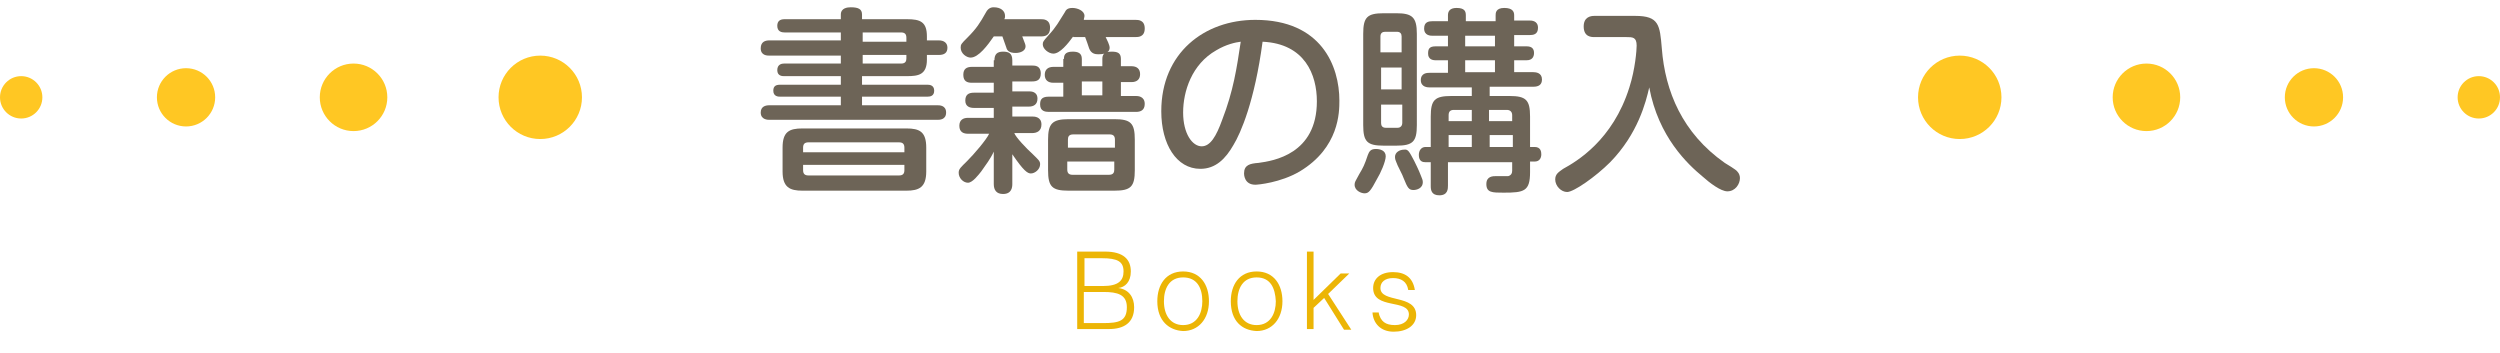 <?xml version="1.0" encoding="utf-8"?>
<!-- Generator: Adobe Illustrator 24.0.0, SVG Export Plug-In . SVG Version: 6.00 Build 0)  -->
<svg version="1.1" id="レイヤー_1" xmlns="http://www.w3.org/2000/svg" xmlns:xlink="http://www.w3.org/1999/xlink" x="0px"
	 y="0px" width="377.6px" height="53.3px" viewBox="0 0 377.6 53.3" style="enable-background:new 0 0 377.6 53.3;"
	 xml:space="preserve">
<style type="text/css">
	.st0{fill:#FFC723;}
	.st1{fill:#6D6457;}
	.st2{fill:#ECB505;}
</style>
<g>
	<circle class="st0" cx="81.6" cy="14.7" r="6.3"/>
	<circle class="st0" cx="53.4" cy="14.7" r="5.1"/>
	<circle class="st0" cx="28.1" cy="14.7" r="4.4"/>
	<circle class="st0" cx="3.2" cy="14.7" r="3.2"/>
</g>
<g>
	<circle class="st0" cx="296" cy="14.7" r="6.3"/>
	<circle class="st0" cx="324.2" cy="14.7" r="5.1"/>
	<circle class="st0" cx="349.5" cy="14.7" r="4.4"/>
	<circle class="st0" cx="374.4" cy="14.7" r="3.2"/>
</g>
<g>
	<g>
		<path class="st1" d="M141.8,6.1c0.8,0,1.3,0.4,1.3,1.1c0,0.8-0.5,1.1-1.3,1.1h-1.8V9c0,2.3-1.3,2.5-3,2.5h-6.8v1.3h9.9
			c0.2,0,1,0,1,0.9c0,0.8-0.6,0.9-1,0.9h-9.9v1.3h11.4c0.3,0,1.3,0,1.3,1.1c0,1.1-1,1.1-1.3,1.1h-25.4c-0.2,0-1.3,0-1.3-1.1
			c0-0.9,0.7-1.1,1.3-1.1h10.8v-1.3h-9.2c-0.2,0-1,0-1-0.9c0-0.7,0.4-0.9,1-0.9h9.2v-1.3h-8.6c-0.2,0-1,0-1-0.9c0-0.9,0.7-1,1-1h8.6
			V8.4h-10.8c-0.3,0-1.3,0-1.3-1.1c0-1,0.7-1.2,1.3-1.2h10.8V4.9h-8.5c-0.4,0-1.1-0.1-1.1-1c0-0.7,0.4-1,1.1-1h8.5V2.2
			c0-1,1-1.1,1.5-1.1c1.2,0,1.7,0.3,1.7,1.1v0.7h6.8c2,0,3,0.4,3,2.6v0.6H141.8z M139.9,25.9c0,2.4-1.1,2.9-3,2.9h-15.7
			c-1.9,0-3-0.5-3-2.9v-3.6c0-2.4,1-2.9,3-2.9h15.7c2,0,3,0.5,3,2.9V25.9z M136.6,23v-0.7c0-0.6-0.3-0.8-0.8-0.8h-13.7
			c-0.6,0-0.8,0.3-0.8,0.8V23H136.6z M136.6,24.9h-15.3v0.8c0,0.5,0.2,0.8,0.8,0.8h13.7c0.6,0,0.8-0.3,0.8-0.8V24.9z M136.9,6.3V5.7
			c0-0.5-0.2-0.8-0.8-0.8h-5.8v1.4H136.9z M136.9,8.3h-6.6v1.3h5.8c0.7,0,0.8-0.4,0.8-0.8V8.3z"/>
		<path class="st1" d="M150.2,9.1c0-0.9,0.4-1.3,1.3-1.3c0.8,0,1.4,0.2,1.4,1.3v0.8h3c0.4,0,1.3,0,1.3,1.2c0,1-0.6,1.2-1.3,1.2h-3
			v1.5h2.5c0.3,0,1.3,0,1.3,1.1c0,0.9-0.6,1.2-1.3,1.2h-2.5v1.5h3c0.3,0,1.4,0,1.4,1.2c0,1-0.7,1.3-1.4,1.3h-2.7
			c0.2,0.6,1.8,2.3,2.8,3.2c0.8,0.8,1.1,1,1.1,1.5c0,0.8-0.8,1.4-1.4,1.4c-0.5,0-1.1-0.4-2.8-2.9v4.5c0,0.5-0.1,1.5-1.4,1.5
			c-1,0-1.4-0.6-1.4-1.5v-4.9c-0.5,1.1-1.2,2-1.9,3c-0.4,0.5-1.3,1.7-2,1.7c-0.7,0-1.4-0.7-1.4-1.5c0-0.6,0.3-0.8,1.3-1.8
			c1-1,2.9-3.2,3.3-4.1h-3.2c-0.6,0-1.3-0.2-1.3-1.2c0-0.9,0.6-1.2,1.3-1.2h3.9v-1.5h-3c-0.6,0-1.3-0.2-1.3-1.1
			c0-0.9,0.5-1.2,1.3-1.2h3v-1.5h-3.3c-0.7,0-1.3-0.2-1.3-1.2c0-0.9,0.5-1.2,1.3-1.2h3.3V9.1z M150.1,5.5c-0.9,1.3-2.3,3.2-3.5,3.2
			c-0.6,0-1.5-0.6-1.5-1.5c0-0.5,0.1-0.6,1-1.5c1.4-1.4,1.9-2.2,2.8-3.8c0.4-0.8,1-0.8,1.2-0.8c1,0,1.7,0.5,1.7,1.3
			c0,0.2,0,0.3-0.1,0.5h5.5c0.4,0,1.4,0,1.4,1.3c0,1.2-0.8,1.3-1.4,1.3h-2.8c0.4,1.1,0.5,1.2,0.5,1.5c0,0.7-0.8,1-1.5,1
			c-1,0-1.3-0.4-1.4-0.8c-0.1-0.2-0.5-1.5-0.6-1.7H150.1z M160.7,8.9c0-0.5,0.1-1.1,1.3-1.1c0.8,0,1.4,0.2,1.4,1.1V10h3.1V8.9
			c0-0.7,0.3-1.1,1.4-1.1c0.9,0,1.4,0.2,1.4,1.1V10h1.6c0.8,0,1.3,0.4,1.3,1.2c0,0.8-0.5,1.2-1.3,1.2h-1.6v2.1h2.3
			c0.2,0,1.3,0,1.3,1.2c0,1-0.7,1.2-1.3,1.2h-13.2c-0.5,0-1.3-0.1-1.3-1.1c0-0.6,0.1-1.2,1.3-1.2h2.2v-2.1h-1.5
			c-0.8,0-1.3-0.4-1.3-1.2c0-0.8,0.5-1.2,1.3-1.2h1.5V8.9z M162.1,5.5c-0.8,1.1-2,2.6-3,2.6c-0.7,0-1.6-0.7-1.6-1.4
			c0-0.4,0.1-0.5,0.8-1.3c1.3-1.4,1.6-2.1,2.5-3.5c0.2-0.4,0.4-0.7,1.2-0.7c0.7,0,1.8,0.4,1.8,1.2c0,0.2-0.1,0.4-0.1,0.6h7.8
			c0.4,0,1.4,0,1.4,1.3c0,1.3-1,1.3-1.4,1.3H167c0.2,0.4,0.6,1.2,0.6,1.6c0,0.9-1.1,1-1.7,1c-0.5,0-1.1-0.1-1.4-0.9
			c-0.1-0.3-0.5-1.5-0.6-1.7H162.1z M171.4,25.7c0,2.5-0.6,3.1-3.1,3.1h-6.9c-2.5,0-3.1-0.6-3.1-3.1v-4.6c0-2.4,0.6-3.1,3.1-3.1h6.9
			c2.5,0,3.1,0.6,3.1,3.1V25.7z M168.4,22.3v-1.2c0-0.5-0.2-0.8-0.8-0.8h-5.5c-0.7,0-0.8,0.4-0.8,0.8v1.2H168.4z M168.4,24.4h-7.2
			v1.2c0,0.5,0.2,0.8,0.8,0.8h5.5c0.7,0,0.8-0.4,0.8-0.8V24.4z M163.4,12.3v2.1h3.1v-2.1H163.4z"/>
		<path class="st1" d="M186.3,21.9c-1.2,2.1-2.7,3.6-5,3.6c-3.6,0-5.9-3.7-5.9-8.7c0-8.8,6.5-13.8,14.2-13.8c10,0,12.7,7,12.7,12.2
			c0,1.7,0,7.1-6,10.7c-2.9,1.7-6.3,2-6.7,2c-1.7,0-1.7-1.6-1.7-1.7c0-1.3,0.9-1.5,2.2-1.6c2.2-0.3,8.8-1.3,8.8-9.3
			c0-4-1.8-8.7-8.2-9C189.5,15.3,187.4,20.1,186.3,21.9z M183.7,7.6c-3.7,2.1-5,6.2-5,9.4s1.4,5.1,2.8,5.1c1.3,0,2.2-1.5,3.1-4
			c1.7-4.4,2.2-7.8,2.8-11.8C186.6,6.4,185.2,6.7,183.7,7.6z"/>
		<path class="st1" d="M209.3,23.6c0,0.8-0.8,2.6-1.3,3.4c-1,1.9-1.3,2.2-1.9,2.2c-0.5,0-1.5-0.4-1.5-1.3c0-0.4,0.1-0.5,0.7-1.6
			c0.6-1,0.8-1.4,1.3-2.9c0.2-0.5,0.4-0.9,1.2-0.9C208.4,22.5,209.3,22.7,209.3,23.6z M214,18.9c0,2.5-0.6,3.1-3.1,3.1H209
			c-2.5,0-3.1-0.6-3.1-3.1V5.1c0-2.5,0.6-3.1,3.1-3.1h1.9c2.4,0,3.1,0.6,3.1,3.1V18.9z M208.6,7.9h3.1V5.5c0-0.4-0.2-0.7-0.7-0.7
			h-1.8c-0.4,0-0.7,0.2-0.7,0.7V7.9z M211.7,10.2h-3.1v3.3h3.1V10.2z M208.6,15.8v2.8c0,0.4,0.2,0.7,0.7,0.7h1.8
			c0.5,0,0.7-0.4,0.7-0.7v-2.8H208.6z M213.6,24.3c0.1,0.2,0.7,1.4,1,2.2c0.2,0.5,0.3,0.7,0.3,1c0,1-1,1.2-1.4,1.2
			c-0.7,0-0.9-0.3-1.5-1.8c-0.1-0.4-1-2-1.1-2.4c-0.1-0.2-0.2-0.5-0.2-0.8c0-0.7,0.7-1.1,1.4-1.1C212.7,22.5,212.9,23,213.6,24.3z
			 M224.9,14.5h3.1c2.5,0,3.1,0.6,3.1,3.1v4.6h0.7c0.9,0,1,0.7,1,1.1c0,0.6-0.3,1.1-1,1.1h-0.7V26c0,2.9-0.9,3.1-4,3.1
			c-1.7,0-2.6,0-2.6-1.3c0-1.2,1-1.2,1.5-1.2c0.3,0,1.5,0,1.8,0c0.4-0.1,0.6-0.4,0.6-0.8v-1.3h-9.7V28c0,0.5,0,1.5-1.3,1.5
			c-1.2,0-1.3-0.8-1.3-1.4v-3.6h-0.8c-0.4,0-1-0.1-1-1.1c0-0.7,0.4-1.2,1-1.2h0.8v-4.6c0-2.5,0.6-3.1,3.1-3.1h3.1v-1.3h-6.4
			c-0.2,0-1.3,0-1.3-1.1c0-1.1,1-1.1,1.3-1.1h2.8V9.1h-1.9c-0.5,0-1.1-0.2-1.1-1c0-0.6,0.1-1.1,1.1-1.1h1.9V5.4h-2.3
			c-0.3,0-1.3,0-1.3-1.1c0-1,0.7-1.1,1.3-1.1h2.3V2.3c0-0.5,0.2-1.1,1.3-1.1c1.2,0,1.4,0.5,1.4,1.1v0.9h4.5V2.3c0-0.3,0-1.1,1.3-1.1
			c1.3,0,1.5,0.6,1.5,1.1v0.8h2.3c0.3,0,1.3,0,1.3,1.1c0,1-0.7,1.1-1.3,1.1h-2.3V7h1.9c0.8,0,1.1,0.4,1.1,1c0,0.6-0.3,1.1-1.1,1.1
			h-1.9v1.8h2.9c0.4,0,1.3,0.1,1.3,1.1c0,0.8-0.5,1.1-1.3,1.1h-6.6V14.5z M222.3,18.3v-1.7h-2.7c-0.5,0-0.8,0.2-0.8,0.8v0.9H222.3z
			 M222.3,20.4h-3.5v1.8h3.5V20.4z M225.8,5.4h-4.5V7h4.5V5.4z M225.8,9.1h-4.5v1.8h4.5V9.1z M224.9,18.3h3.5v-0.9
			c0-0.5-0.3-0.8-0.8-0.8h-2.7V18.3z M228.5,20.4h-3.5v1.8h3.5V20.4z"/>
		<path class="st1" d="M240.8,5.6c-0.4,0-1.6,0-1.6-1.6c0-1.4,1-1.6,1.6-1.6h6.2c3.6,0,3.7,1.4,4,4.9c0.5,6.5,3.1,12.8,9.5,17.3
			c0.3,0.2,1.7,1,1.9,1.3c0.3,0.3,0.4,0.7,0.4,1c0,0.9-0.7,2-1.9,2c-1,0-2.7-1.3-3.7-2.2c-2.3-1.9-6.7-6-8.1-13.5
			c-0.5,2.2-1.7,7-5.9,11.3c-2.2,2.2-5.5,4.5-6.5,4.5c-0.9,0-1.8-0.9-1.8-1.9c0-0.8,0.5-1.1,1.2-1.6c2-1.1,7.5-4.3,10-12.3
			c0.9-2.8,1.1-5.7,1.1-6.3c0-1.3-0.6-1.3-1.6-1.3H240.8z"/>
	</g>
	<g>
		<path class="st2" d="M162.7,49.7V38h4.2c2.8,0,3.9,1.2,3.9,3c0,1.6-0.9,2.4-1.9,2.5v0c1.6,0.2,2.4,1.4,2.4,2.9
			c0,2.4-1.6,3.3-3.8,3.3H162.7z M163.8,43.2h2.8c2.3,0,3.1-0.8,3.1-2.2c0-1.5-0.9-2-3.3-2h-2.6V43.2z M163.8,48.8h2.8
			c2.4,0,3.6-0.3,3.6-2.4c0-1.9-1.4-2.3-3.5-2.3h-3V48.8z"/>
		<path class="st2" d="M174.8,45.5c0-2.5,1.3-4.5,3.9-4.5c2.6,0,3.9,2,3.9,4.5c0,2.7-1.6,4.5-3.9,4.5
			C176.6,49.9,174.8,48.5,174.8,45.5z M178.7,41.9c-2.1,0-2.9,1.7-2.9,3.6c0,2.1,1,3.6,2.9,3.6c2.1,0,2.9-1.8,2.9-3.6
			C181.6,43.5,180.8,41.9,178.7,41.9z"/>
		<path class="st2" d="M185.9,45.5c0-2.5,1.3-4.5,3.9-4.5c2.6,0,3.9,2,3.9,4.5c0,2.7-1.6,4.5-3.9,4.5
			C187.6,49.9,185.9,48.5,185.9,45.5z M189.8,41.9c-2.1,0-2.9,1.7-2.9,3.6c0,2.1,1,3.6,2.9,3.6c2.1,0,2.9-1.8,2.9-3.6
			C192.6,43.5,191.9,41.9,189.8,41.9z"/>
		<path class="st2" d="M197.4,49.7V38h1v7.3l4.1-4h1.3l-3.2,3.1l3.5,5.4h-1.1L200,45l-1.6,1.5v3.2H197.4z"/>
		<path class="st2" d="M208.2,47.1c0.3,1.5,1.1,2,2.5,2c1.4,0,2.1-0.8,2.1-1.6c0-2.4-5.4-0.7-5.4-4c0-1.4,1.1-2.4,3-2.4
			c1.8,0,3,0.8,3.3,2.7h-1c-0.2-1.3-1.1-1.8-2.3-1.8c-1.2,0-1.9,0.6-1.9,1.5c0,2.3,5.4,0.9,5.4,4.1c0,1.6-1.5,2.5-3.4,2.5
			c-2,0-3.1-1.3-3.2-2.9H208.2z"/>
	</g>
</g>
</svg>
